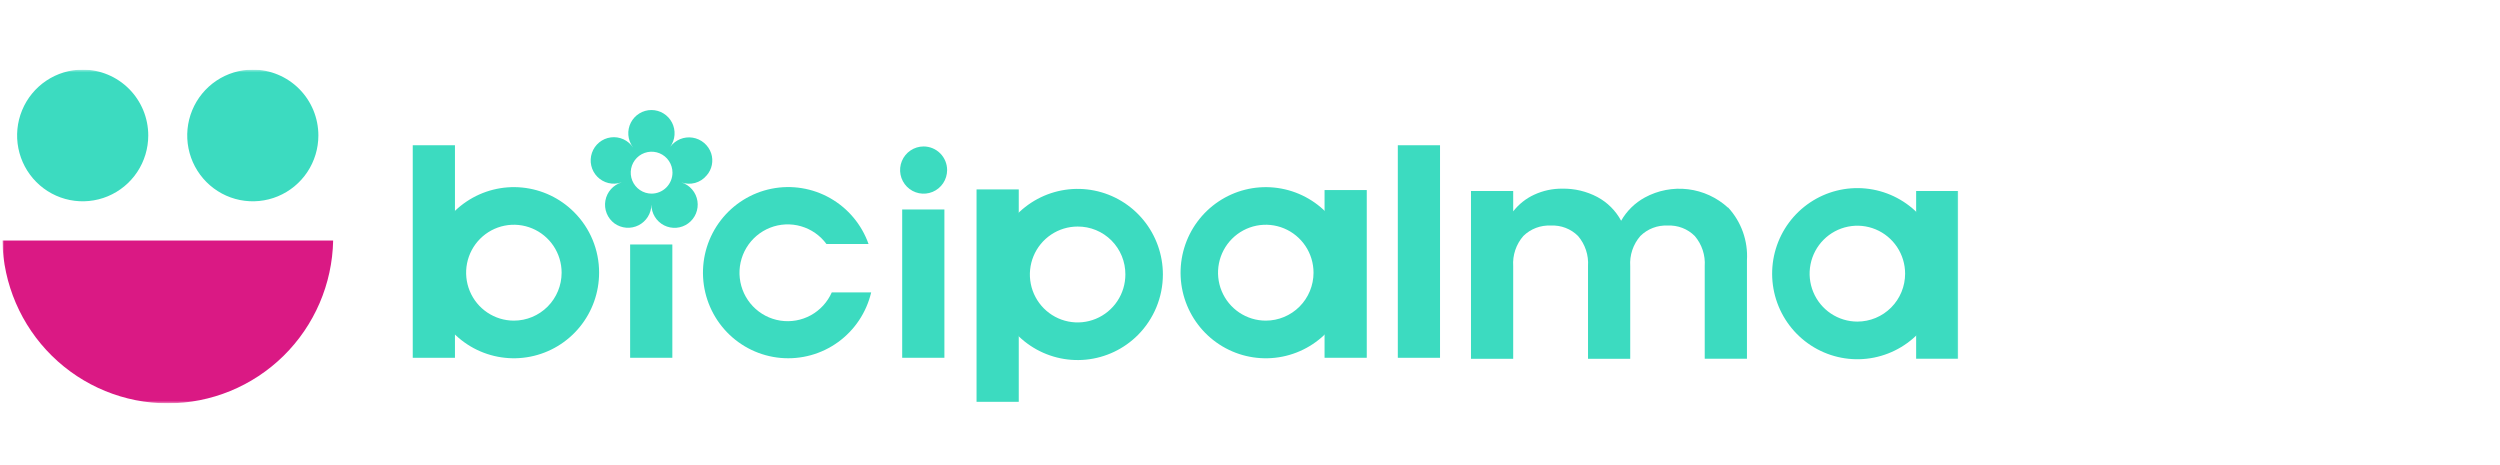 <?xml version="1.0" encoding="UTF-8"?>
<svg xmlns="http://www.w3.org/2000/svg" width="914" height="170" viewBox="0 0 914 170" fill="none">
  <g clip-path="url(#clip0_4020_9856)">
    <g clip-path="url(#clip1_4020_9856)">
      <mask id="mask0_4020_9856" style="mask-type:luminance" maskUnits="userSpaceOnUse" x="0" y="25" width="716" height="123">
        <path d="M715.977 25.453H0.853V147.46H715.977V25.453Z" fill="white"></path>
      </mask>
      <g mask="url(#mask0_4020_9856)">
        <path d="M116.398 49.524C116.398 54.285 114.992 58.939 112.358 62.897C109.723 66.856 105.979 69.941 101.598 71.763C97.217 73.585 92.397 74.061 87.746 73.133C83.096 72.204 78.824 69.911 75.471 66.545C72.118 63.178 69.835 58.889 68.91 54.22C67.985 49.551 68.459 44.711 70.274 40.312C72.089 35.914 75.161 32.154 79.104 29.509C83.047 26.865 87.682 25.453 92.424 25.453C98.782 25.453 104.881 27.989 109.378 32.503C113.875 37.017 116.397 43.139 116.398 49.524Z" fill="#3CDBC0"></path>
        <path d="M54.203 49.524C54.203 54.285 52.797 58.939 50.163 62.897C47.528 66.856 43.784 69.941 39.403 71.763C35.022 73.585 30.202 74.061 25.551 73.133C20.901 72.204 16.629 69.911 13.276 66.545C9.923 63.178 7.64 58.889 6.715 54.22C5.79 49.551 6.264 44.711 8.079 40.312C9.893 35.914 12.966 32.154 16.909 29.509C20.852 26.865 25.487 25.453 30.229 25.453C36.587 25.453 42.685 27.989 47.181 32.503C51.677 37.017 54.203 43.14 54.203 49.524Z" fill="#3CDBC0"></path>
        <path d="M61.323 147.46C77.156 147.459 92.358 141.226 103.665 130.098C114.971 118.97 121.482 103.835 121.799 87.941H0.853C1.17 103.834 7.68 118.968 18.986 130.096C30.291 141.224 45.491 147.458 61.323 147.46Z" fill="#DA1984"></path>
        <path d="M526.472 53.104H511.041V130.809H526.472V53.104Z" fill="#3CDBC0"></path>
        <path d="M631.807 75.868C634.192 78.456 636.031 81.501 637.213 84.821C638.395 88.141 638.896 91.667 638.684 95.186V131.16H623.248V97.3C623.52 93.291 622.213 89.335 619.608 86.284C618.313 84.987 616.761 83.977 615.052 83.319C613.344 82.661 611.517 82.37 609.69 82.465C607.854 82.373 606.019 82.665 604.302 83.322C602.584 83.98 601.021 84.988 599.713 86.284C598.405 87.786 597.404 89.532 596.769 91.422C596.134 93.312 595.876 95.309 596.01 97.3V131.17H580.579V97.3C580.85 93.291 579.543 89.335 576.939 86.284C575.643 84.986 574.09 83.975 572.38 83.318C570.671 82.66 568.843 82.369 567.015 82.465C565.162 82.367 563.308 82.655 561.572 83.312C559.835 83.97 558.254 84.981 556.927 86.284C555.619 87.786 554.619 89.532 553.983 91.422C553.348 93.312 553.09 95.309 553.224 97.3V131.17H537.793V69.84H553.224V77.276C555.255 74.661 557.882 72.573 560.884 71.189C564.114 69.691 567.636 68.934 571.194 68.974C575.643 68.895 580.04 69.941 583.98 72.018C587.671 73.991 590.7 77.013 592.688 80.707C594.73 77.122 597.727 74.18 601.342 72.209C606.17 69.58 611.695 68.525 617.147 69.191C622.6 69.857 627.711 72.212 631.77 75.927" fill="#3CDBC0"></path>
        <path d="M484.802 77.579C479.704 72.462 472.996 69.278 465.822 68.57C458.648 67.862 451.451 69.674 445.458 73.697C439.465 77.719 435.047 83.704 432.956 90.63C430.865 97.557 431.231 104.997 433.991 111.683C436.751 118.37 441.735 123.888 448.094 127.298C454.452 130.708 461.792 131.799 468.861 130.386C475.931 128.972 482.294 125.14 486.866 119.544C491.437 113.948 493.935 106.933 493.933 99.695C493.944 95.585 493.143 91.514 491.577 87.717C490.01 83.92 487.71 80.472 484.808 77.573M462.769 117.223C459.317 117.223 455.941 116.195 453.07 114.269C450.2 112.343 447.962 109.605 446.641 106.403C445.32 103.2 444.974 99.676 445.647 96.276C446.321 92.876 447.984 89.753 450.425 87.301C452.867 84.85 455.977 83.181 459.363 82.504C462.75 81.828 466.26 82.175 469.45 83.502C472.64 84.829 475.366 87.075 477.284 89.957C479.203 92.84 480.226 96.229 480.226 99.695C480.226 104.344 478.387 108.802 475.113 112.089C471.839 115.376 467.399 117.223 462.769 117.223Z" fill="#3CDBC0"></path>
        <path d="M499.688 69.484H484.257V130.804H499.688V69.484Z" fill="#3CDBC0"></path>
        <path d="M425.152 100.354C425.153 93.115 422.654 86.099 418.082 80.503C413.509 74.906 407.144 71.074 400.073 69.661C393.002 68.247 385.661 69.339 379.302 72.751C372.943 76.162 367.959 81.682 365.198 88.369C362.438 95.057 362.073 102.498 364.165 109.426C366.257 116.354 370.676 122.339 376.671 126.361C382.665 130.384 389.863 132.195 397.038 131.487C404.214 130.778 410.922 127.594 416.021 122.476C421.861 116.606 425.145 108.651 425.152 100.354ZM411.435 100.354C411.435 103.82 410.411 107.209 408.493 110.092C406.574 112.974 403.848 115.221 400.658 116.547C397.468 117.874 393.958 118.221 390.572 117.545C387.185 116.868 384.075 115.199 381.633 112.748C379.192 110.296 377.529 107.173 376.856 103.773C376.182 100.373 376.528 96.849 377.849 93.646C379.17 90.444 381.408 87.706 384.279 85.78C387.15 83.854 390.525 82.826 393.977 82.826C396.274 82.81 398.552 83.252 400.677 84.127C402.802 85.002 404.733 86.293 406.358 87.924C407.982 89.555 409.267 91.493 410.139 93.627C411.01 95.761 411.451 98.047 411.435 100.354Z" fill="#3CDBC0"></path>
        <path d="M372.458 69.25H357.026V146.956H372.458V69.25Z" fill="#3CDBC0"></path>
        <path d="M701.086 77.934C695.989 72.817 689.282 69.631 682.108 68.922C674.934 68.212 667.737 70.022 661.743 74.043C655.749 78.063 651.329 84.046 649.237 90.972C647.144 97.898 647.507 105.339 650.266 112.026C653.024 118.712 658.006 124.232 664.364 127.644C670.721 131.056 678.06 132.15 685.13 130.738C692.2 129.326 698.564 125.497 703.138 119.902C707.711 114.308 710.211 107.294 710.211 100.056C710.222 95.947 709.421 91.875 707.855 88.078C706.289 84.281 703.988 80.833 701.086 77.934ZM679.053 117.573C675.6 117.573 672.225 116.545 669.354 114.619C666.483 112.693 664.246 109.956 662.925 106.753C661.603 103.551 661.258 100.026 661.931 96.626C662.605 93.226 664.267 90.103 666.709 87.652C669.15 85.201 672.261 83.531 675.647 82.855C679.034 82.179 682.544 82.526 685.733 83.853C688.923 85.179 691.65 87.426 693.568 90.308C695.486 93.19 696.51 96.579 696.51 100.046C696.51 102.348 696.058 104.627 695.181 106.753C694.304 108.88 693.018 110.812 691.397 112.44C689.776 114.067 687.851 115.358 685.733 116.239C683.615 117.12 681.345 117.573 679.053 117.573Z" fill="#3CDBC0"></path>
        <path d="M715.972 69.84H700.541V131.16H715.972V69.84Z" fill="#3CDBC0"></path>
        <path d="M209.905 77.579C204.808 72.46 198.101 69.275 190.926 68.566C183.752 67.856 176.555 69.666 170.561 73.687C164.567 77.709 160.147 83.692 158.055 90.618C155.963 97.545 156.327 104.985 159.086 111.672C161.845 118.359 166.828 123.878 173.186 127.29C179.544 130.701 186.883 131.794 193.953 130.381C201.023 128.969 207.387 125.138 211.96 119.543C216.532 113.947 219.031 106.933 219.03 99.695C219.041 95.585 218.24 91.514 216.674 87.717C215.108 83.92 212.807 80.477 209.905 77.579ZM187.872 117.223C184.419 117.223 181.044 116.195 178.173 114.269C175.302 112.343 173.065 109.605 171.744 106.403C170.422 103.2 170.077 99.676 170.75 96.276C171.424 92.876 173.086 89.753 175.528 87.301C177.969 84.85 181.08 83.181 184.466 82.504C187.853 81.828 191.363 82.175 194.552 83.502C197.742 84.829 200.469 87.075 202.387 89.957C204.305 92.84 205.329 96.229 205.329 99.695C205.329 104.344 203.49 108.802 200.216 112.089C196.942 115.376 192.502 117.223 187.872 117.223Z" fill="#3CDBC0"></path>
        <path d="M245.809 89.38H230.377V130.804H245.809V89.38Z" fill="#3CDBC0"></path>
        <path d="M346.267 62.181C346.265 63.888 345.761 65.555 344.816 66.974C343.871 68.393 342.528 69.498 340.957 70.151C339.387 70.803 337.659 70.974 335.992 70.641C334.325 70.307 332.794 69.485 331.592 68.279C330.39 67.072 329.571 65.534 329.239 63.861C328.907 62.187 329.077 60.452 329.727 58.875C330.377 57.298 331.478 55.95 332.891 55.002C334.304 54.053 335.965 53.546 337.665 53.545C338.794 53.545 339.913 53.768 340.957 54.202C342 54.636 342.948 55.272 343.747 56.074C344.546 56.876 345.179 57.828 345.612 58.876C346.044 59.924 346.267 61.047 346.267 62.181Z" fill="#3CDBC0"></path>
        <path d="M345.272 76.585H329.841V130.804H345.272V76.585Z" fill="#3CDBC0"></path>
        <path d="M166.331 53.104H150.9V130.809H166.331V53.104Z" fill="#3CDBC0"></path>
        <path d="M304.1 106.892C302.531 110.45 299.838 113.39 296.438 115.257C293.038 117.124 289.119 117.813 285.289 117.219C281.46 116.625 277.931 114.78 275.251 111.97C272.571 109.159 270.887 105.54 270.462 101.673C270.036 97.805 270.892 93.905 272.896 90.575C274.901 87.245 277.943 84.671 281.551 83.251C285.159 81.832 289.133 81.646 292.857 82.722C296.581 83.798 299.848 86.077 302.153 89.205H317.542C315.031 82.115 310.061 76.171 303.541 72.46C297.021 68.75 289.388 67.523 282.04 69.004C274.692 70.485 268.121 74.574 263.532 80.523C258.942 86.471 256.641 93.881 257.05 101.395C257.459 108.908 260.551 116.022 265.759 121.433C270.966 126.844 277.942 130.19 285.407 130.858C292.871 131.526 300.326 129.471 306.405 125.069C312.483 120.668 316.779 114.215 318.504 106.892H304.1Z" fill="#3CDBC0"></path>
        <path d="M258.378 64.109C259.323 63.023 259.969 61.708 260.254 60.294C260.539 58.88 260.452 57.416 260.002 56.046C259.499 54.565 258.603 53.25 257.41 52.242C256.217 51.235 254.773 50.574 253.233 50.33C251.694 50.086 250.117 50.269 248.673 50.859C247.23 51.449 245.974 52.423 245.041 53.678C245.949 52.408 246.49 50.911 246.605 49.352C246.72 47.794 246.405 46.233 245.694 44.843C244.984 43.452 243.905 42.285 242.576 41.471C241.248 40.656 239.721 40.225 238.164 40.225C236.608 40.225 235.081 40.656 233.753 41.471C232.424 42.285 231.345 43.452 230.634 44.843C229.923 46.233 229.608 47.794 229.723 49.352C229.839 50.911 230.38 52.408 231.287 53.678L231.446 53.922C230.568 52.608 229.343 51.566 227.907 50.913C226.472 50.261 224.883 50.023 223.321 50.228C221.758 50.433 220.284 51.071 219.063 52.072C217.843 53.072 216.924 54.395 216.412 55.892C215.9 57.388 215.813 58.998 216.163 60.54C216.513 62.083 217.284 63.497 218.391 64.623C219.498 65.75 220.896 66.543 222.427 66.915C223.959 67.287 225.564 67.222 227.061 66.728L227.309 66.669C225.79 67.111 224.424 67.971 223.367 69.152C222.31 70.334 221.604 71.789 221.328 73.353C221.053 74.916 221.22 76.526 221.809 78C222.399 79.474 223.388 80.752 224.664 81.69C225.933 82.597 227.425 83.138 228.978 83.255C230.531 83.372 232.086 83.06 233.475 82.353C234.865 81.647 236.035 80.572 236.86 79.245C237.684 77.919 238.132 76.391 238.154 74.827C238.158 76.392 238.592 77.926 239.409 79.259C240.226 80.592 241.393 81.672 242.783 82.381C244.172 83.09 245.73 83.4 247.284 83.277C248.838 83.154 250.328 82.603 251.589 81.683C252.851 80.764 253.835 79.513 254.433 78.068C255.032 76.623 255.221 75.04 254.98 73.494C254.74 71.947 254.079 70.498 253.07 69.305C252.061 68.112 250.744 67.222 249.263 66.733L249.057 66.664C250.679 67.261 252.447 67.336 254.114 66.88C255.782 66.423 257.266 65.456 258.362 64.114M238.201 70.791C236.693 70.785 235.22 70.332 233.968 69.486C232.716 68.641 231.742 67.442 231.168 66.041C230.594 64.64 230.447 63.1 230.744 61.615C231.042 60.13 231.771 58.767 232.839 57.698C233.908 56.628 235.268 55.901 236.748 55.608C238.228 55.314 239.762 55.467 241.155 56.048C242.548 56.629 243.739 57.611 244.577 58.871C245.414 60.131 245.861 61.612 245.861 63.126C245.853 65.161 245.042 67.11 243.607 68.546C242.171 69.982 240.228 70.789 238.201 70.791Z" fill="#3CDBC0"></path>
      </g>
    </g>
  </g>
  <defs>
    <clipPath id="clip0_4020_9856">
      <rect width="913.68" height="169.02" fill="white"></rect>
    </clipPath>
    <clipPath id="clip1_4020_9856">
      <rect width="715.125" height="122.008" fill="white" transform="translate(0.853 25.453)"></rect>
    </clipPath>
  </defs>
</svg>
